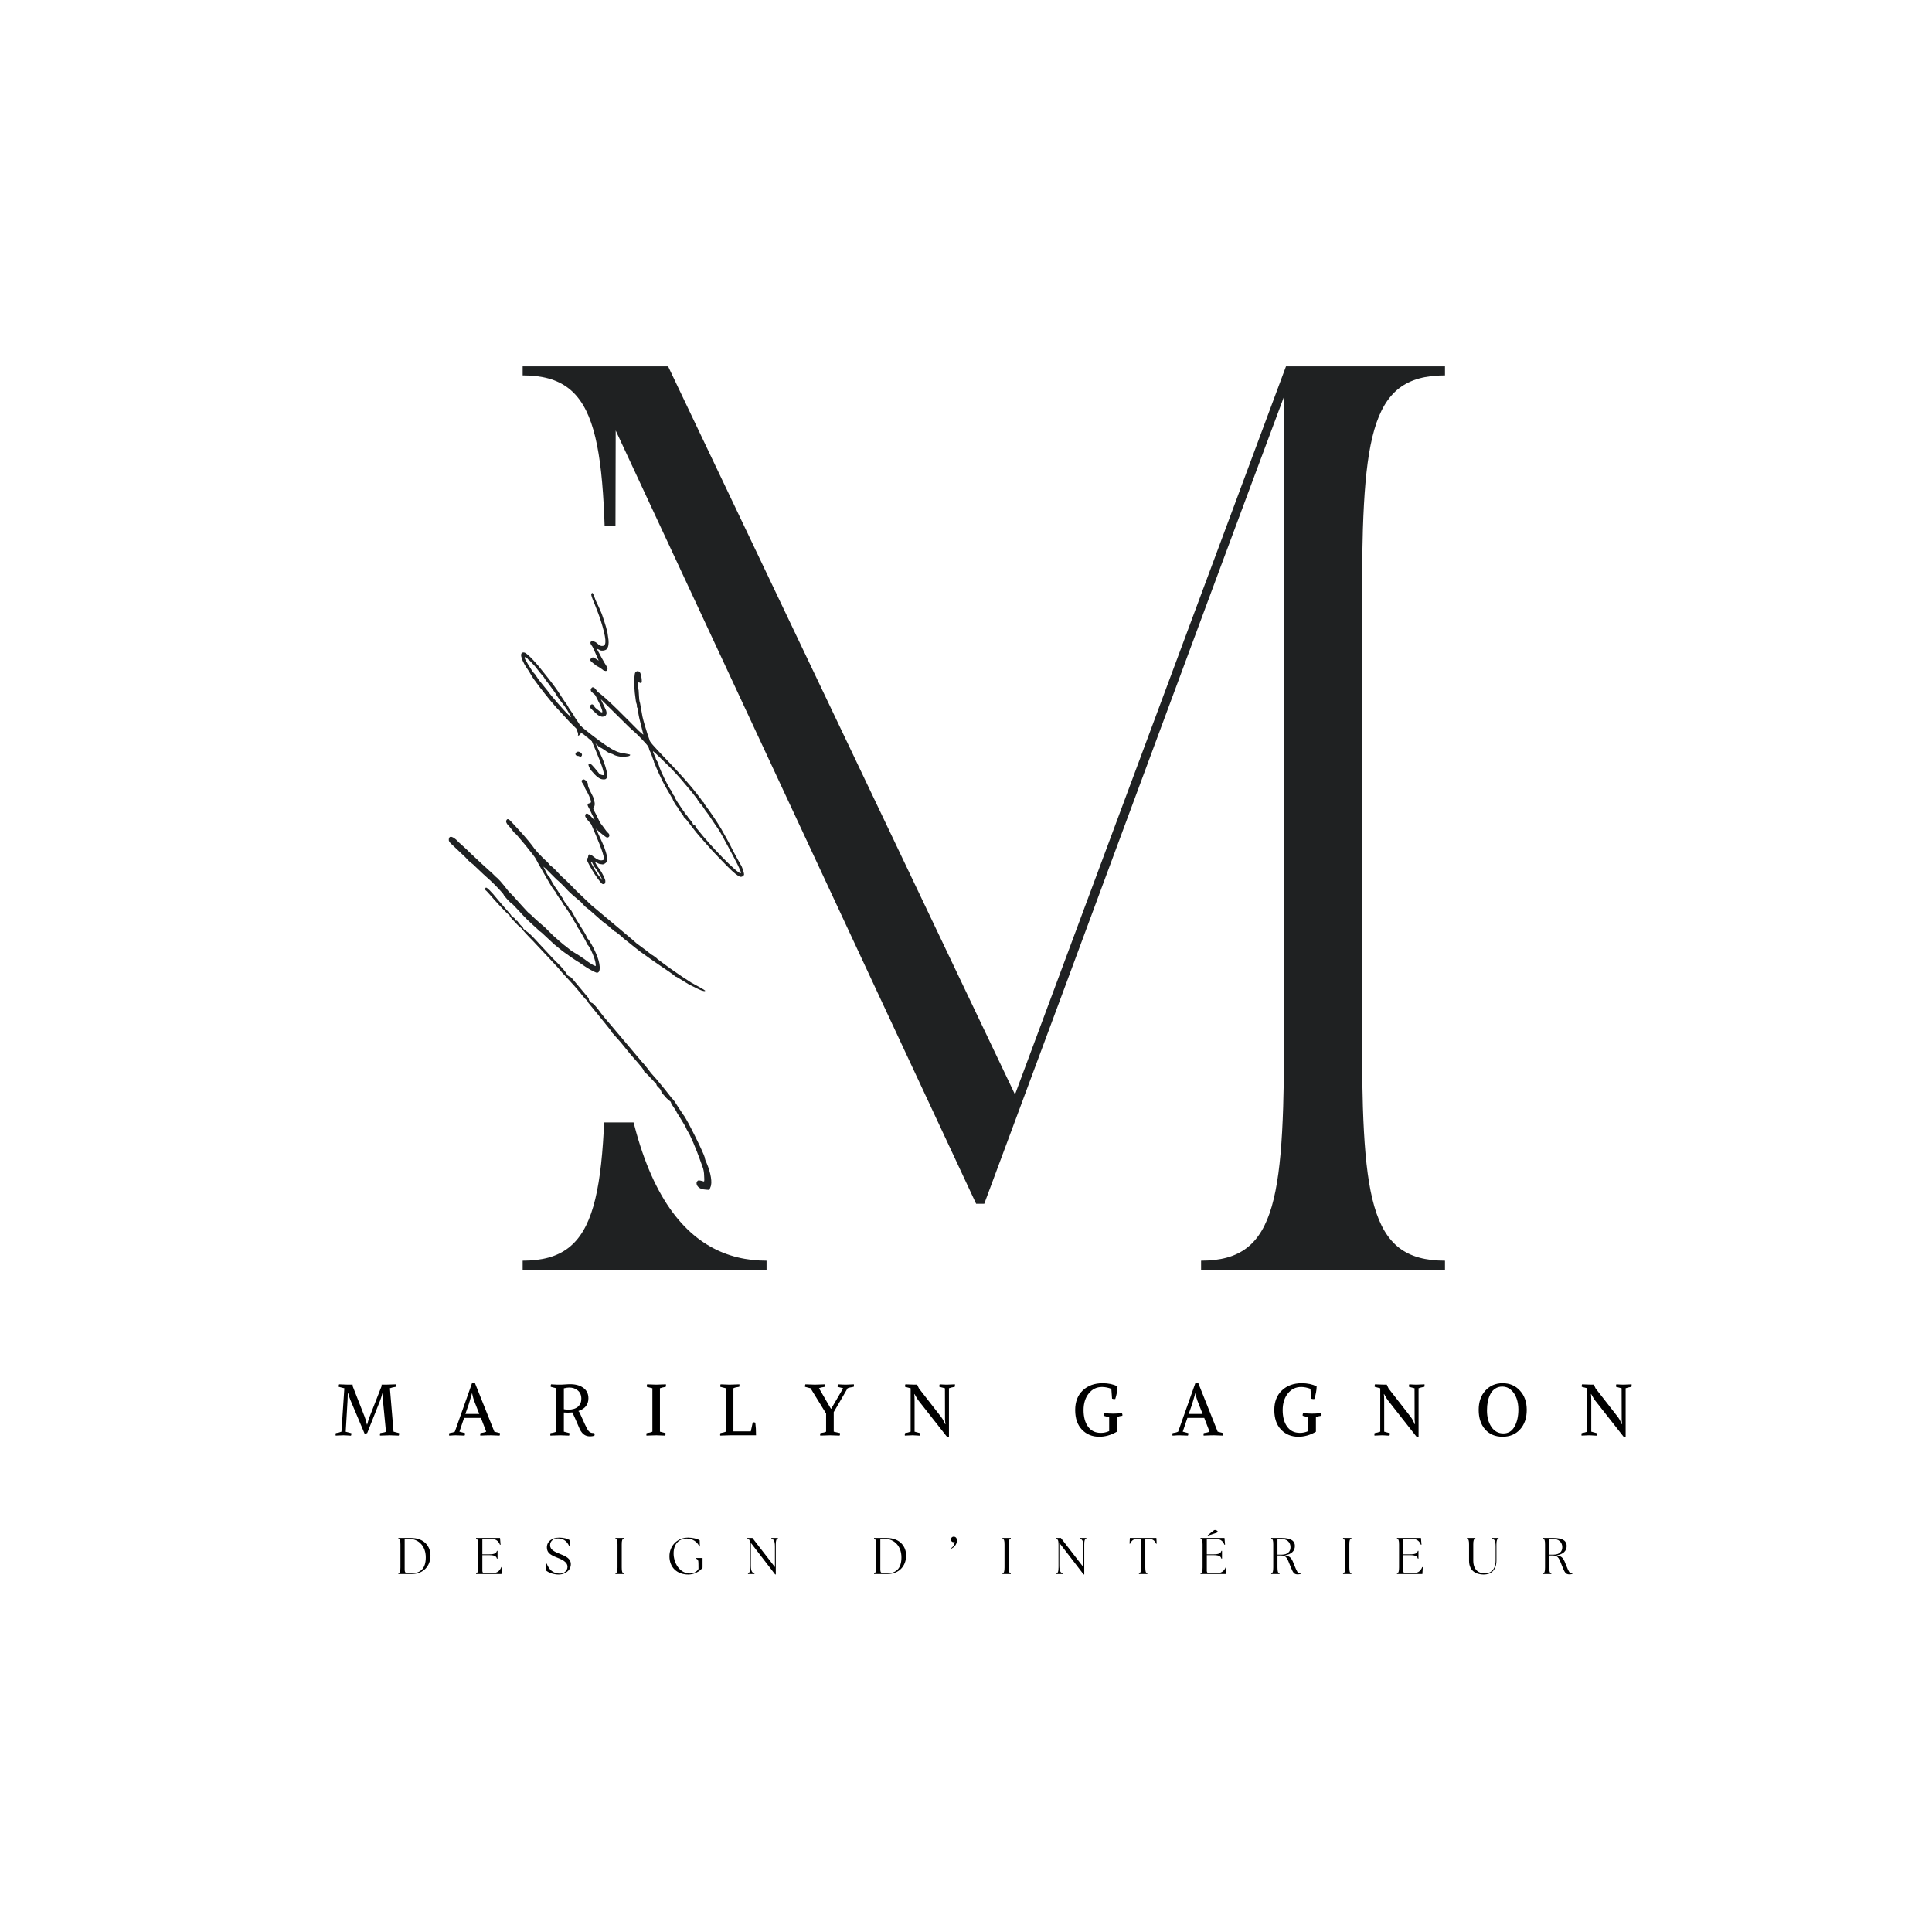 <svg xmlns="http://www.w3.org/2000/svg" xmlns:xlink="http://www.w3.org/1999/xlink" width="500" zoomAndPan="magnify" viewBox="0 0 375 375" height="500" preserveAspectRatio="xMidYMid meet" version="1.0"><defs><g/><clipPath id="328362bdb7"><path d="M 114.723 102.133 L 124.48 102.133 L 124.48 217.855 L 114.723 217.855 Z M 114.723 102.133 " clip-rule="nonzero"/></clipPath></defs><rect x="-37.5" width="450" fill="#ffffff" y="-37.5" height="450" fill-opacity="1"/><rect x="-37.5" width="450" fill="#ffffff" y="-37.5" height="450" fill-opacity="1"/><g fill="#1f2122" fill-opacity="1"><g transform="translate(96.186, 246.454)"><g><path d="M 5.262 -175.344 L 5.262 -173.59 C 20.34 -173.59 21.391 -161.141 21.391 -126.598 L 21.391 -48.746 C 21.391 -14.203 20.34 -1.754 5.262 -1.754 L 5.262 0 L 52.602 0 L 52.602 -1.754 C 37.523 -1.754 23.145 -14.379 23.145 -65.402 L 23.145 -87.672 L 23.32 -162.895 C 49.973 -105.73 65.754 -71.715 93.281 -12.801 L 94.859 -12.801 C 116.43 -70.664 134.137 -118.883 153.074 -169.559 L 153.074 -48.746 C 153.074 -14.203 152.023 -1.754 136.945 -1.754 L 136.945 0 L 184.285 0 L 184.285 -1.754 C 169.207 -1.754 168.156 -14.203 168.156 -48.746 L 168.156 -126.598 C 168.156 -161.141 169.207 -173.59 184.285 -173.59 L 184.285 -175.344 L 153.426 -175.344 L 100.824 -34.016 L 33.492 -175.344 Z M 5.262 -175.344 "/></g></g></g><g clip-path="url(#328362bdb7)"><path fill="#ffffff" d="M 124.48 102.133 L 124.48 217.863 L 114.723 217.863 L 114.723 102.133 Z M 124.48 102.133 " fill-opacity="1" fill-rule="nonzero"/></g><g fill="#1f2122" fill-opacity="1"><g transform="translate(136.334, 237.765)"><g><path d="M 0.543 -45.488 C 0.477 -45.559 -0.066 -45.898 -0.816 -46.305 L -2.176 -47.051 L -3.945 -48.207 L -5.234 -49.094 C -6.254 -49.773 -8.637 -51.539 -8.703 -51.609 C -8.77 -51.746 -9.723 -52.426 -9.793 -52.426 L -9.996 -52.559 L -10.945 -53.309 L -12.781 -54.668 L -13.465 -55.281 L -21.145 -61.738 L -21.488 -62.012 L -24.477 -64.867 C -26.246 -66.703 -26.926 -67.316 -27.336 -67.656 L -28.422 -68.812 C -28.828 -69.219 -29.238 -69.625 -29.441 -69.695 L -29.715 -69.969 C -29.715 -70.035 -29.984 -70.375 -30.395 -70.715 C -31.211 -71.461 -32.23 -72.551 -32.637 -73.094 C -32.977 -73.637 -34.406 -75.34 -35.152 -76.156 L -36.648 -77.785 C -37.535 -78.805 -37.805 -78.941 -38.008 -78.602 C -38.215 -78.332 -38.078 -77.922 -37.398 -77.242 C -37.059 -76.836 -36.719 -76.426 -36.719 -76.359 C -36.648 -76.223 -36.582 -76.156 -36.512 -76.156 C -36.309 -76.156 -32.5 -71.531 -32.297 -70.988 L -31.754 -69.969 L -29.645 -66.297 C -29.375 -65.82 -28.965 -65.207 -28.762 -64.934 C -28.488 -64.664 -28.355 -64.391 -28.355 -64.324 L -27.879 -63.574 C -27.605 -63.234 -27.199 -62.691 -27.062 -62.352 L -26.449 -61.469 C -26.18 -61.129 -24.887 -59.086 -24.887 -58.953 L -24.613 -58.543 L -24.41 -58.137 C -24.477 -58.137 -24.273 -57.797 -24.004 -57.457 L -23.867 -57.25 L -23.117 -55.961 C -22.777 -55.348 -22.438 -54.734 -22.438 -54.668 C -22.438 -54.602 -22.371 -54.465 -22.301 -54.395 C -21.828 -54.055 -20.805 -51.609 -20.738 -50.793 C -20.672 -50.25 -20.672 -50.18 -20.875 -50.316 C -21.012 -50.316 -21.281 -50.52 -21.555 -50.656 L -22.168 -51.062 L -22.914 -51.609 C -23.254 -51.812 -23.867 -52.289 -24.344 -52.559 L -25.363 -53.172 L -26.312 -53.922 C -27.062 -54.465 -28.355 -55.621 -28.965 -56.164 L -30.598 -57.797 L -31.48 -58.543 C -32.094 -59.086 -32.637 -59.562 -33.25 -60.176 C -33.387 -60.312 -33.59 -60.449 -33.59 -60.449 C -33.656 -60.449 -34.27 -61.129 -35.016 -61.945 L -36.852 -63.984 L -37.602 -64.73 C -38.961 -66.5 -39.641 -67.246 -40.184 -67.656 L -40.863 -68.336 L -41.41 -68.812 L -42.973 -70.238 L -45.215 -72.348 C -45.691 -72.824 -46.031 -73.164 -46.578 -73.637 L -47.188 -74.184 L -47.801 -74.793 C -48.684 -75.543 -49.227 -75.543 -49.227 -74.727 C -49.227 -74.523 -49.094 -74.25 -48.617 -73.844 L -46.031 -71.395 C -45.691 -70.988 -45.215 -70.512 -44.945 -70.309 C -44.605 -70.102 -44.195 -69.695 -43.926 -69.422 C -42.77 -68.336 -42.156 -67.723 -41.137 -66.84 C -40.184 -65.957 -38.555 -64.254 -38.555 -64.051 C -38.555 -63.914 -37.191 -62.418 -37.125 -62.488 C -37.125 -62.555 -36.445 -61.875 -35.699 -61.059 C -34.27 -59.496 -33.93 -59.156 -32.57 -57.934 C -32.16 -57.59 -31.82 -57.25 -31.82 -57.184 C -31.891 -57.117 -31.891 -57.047 -31.82 -57.117 C -31.754 -57.184 -31.277 -56.844 -30.801 -56.367 L -28.762 -54.465 C -28.082 -53.922 -27.199 -53.172 -26.789 -52.898 L -26.109 -52.426 C -25.906 -52.219 -23.934 -50.93 -23.867 -50.93 L -23.188 -50.453 C -22.371 -49.84 -20.738 -48.957 -20.465 -48.957 C -19.652 -48.957 -19.785 -50.793 -20.672 -52.766 C -21.078 -53.785 -21.961 -55.281 -22.234 -55.551 C -22.371 -55.621 -22.438 -55.758 -22.438 -55.824 C -22.438 -55.891 -22.574 -56.23 -22.777 -56.57 L -24.477 -59.293 L -25.43 -60.992 C -25.43 -61.059 -25.566 -61.195 -25.703 -61.262 C -25.84 -61.398 -25.973 -61.535 -25.973 -61.602 C -25.973 -61.672 -26.109 -61.875 -26.312 -62.148 C -26.52 -62.418 -26.789 -62.758 -26.859 -62.895 L -27.129 -63.438 C -27.402 -63.781 -27.945 -64.664 -28.082 -64.867 L -28.355 -65.273 C -28.695 -65.684 -29.512 -67.109 -29.512 -67.246 C -29.512 -67.316 -29.578 -67.449 -29.715 -67.52 C -29.852 -67.656 -30.055 -67.926 -30.191 -68.199 L -30.871 -69.559 L -30.324 -69.082 L -28.285 -67.043 C -28.148 -66.977 -26.859 -65.75 -26.449 -65.273 C -26.109 -64.867 -25.156 -63.984 -24.477 -63.438 L -23.594 -62.691 L -22.777 -61.809 L -21.828 -61.059 L -19.445 -58.953 L -18.289 -58.066 L -17.68 -57.523 C -17.406 -57.32 -17.133 -57.117 -17.133 -57.047 C -17.133 -56.98 -17.066 -56.98 -17 -56.98 C -16.863 -56.98 -15.367 -55.758 -15.23 -55.551 L -14.348 -54.871 L -13.258 -53.988 L -12.035 -53.035 L -10.133 -51.676 L -8.566 -50.59 C -6.73 -49.363 -5.574 -48.547 -5.371 -48.344 C -5.234 -48.207 -5.168 -48.141 -5.168 -48.207 C -5.168 -48.207 -4.965 -48.141 -4.758 -48.004 L -2.652 -46.711 L -0.746 -45.762 C -0.066 -45.422 0.613 -45.285 0.543 -45.488 Z M 1.562 -7.344 C 1.973 -8.16 1.633 -10.133 0.816 -12.035 C 0.68 -12.309 0.477 -12.781 0.477 -13.055 C 0.273 -13.938 -3.059 -20.672 -3.672 -21.352 L -4.625 -22.777 C -5.441 -24.07 -5.371 -24.004 -6.051 -24.75 L -7.277 -26.312 L -8.906 -28.285 L -9.996 -29.512 L -10.605 -30.324 C -10.879 -30.664 -11.355 -31.277 -11.762 -31.688 L -17.27 -38.215 C -18.223 -39.301 -19.652 -41 -20.262 -41.887 C -20.738 -42.496 -21.281 -43.109 -21.488 -43.109 C -21.621 -43.109 -22.098 -43.652 -22.031 -43.789 C -22.031 -43.855 -22.031 -43.992 -22.168 -44.129 L -25.363 -47.938 C -25.5 -48.074 -25.703 -48.207 -25.906 -48.277 C -26.043 -48.344 -26.246 -48.48 -26.312 -48.684 C -26.383 -48.957 -27.539 -50.316 -28.219 -50.93 L -28.898 -51.609 L -32.57 -55.551 C -33.047 -56.098 -33.793 -56.777 -34.203 -57.047 C -34.609 -57.32 -34.883 -57.59 -34.812 -57.727 C -34.812 -57.797 -34.812 -57.863 -34.883 -57.863 C -35.016 -57.863 -35.629 -58.543 -35.832 -58.883 C -35.902 -59.02 -36.039 -59.086 -36.172 -59.086 C -36.309 -59.02 -36.379 -59.086 -36.379 -59.293 C -36.379 -59.496 -36.512 -59.633 -36.719 -59.699 C -36.922 -59.77 -37.059 -59.902 -37.059 -59.973 C -37.059 -60.109 -37.535 -60.652 -38.688 -61.945 L -39.844 -63.305 C -40.934 -64.664 -41.816 -65.547 -42.02 -65.48 C -42.227 -65.344 -42.227 -65.004 -41.953 -64.867 C -41.887 -64.801 -41.547 -64.461 -41.203 -64.051 C -40.184 -62.828 -37.875 -60.379 -37.602 -60.242 C -37.465 -60.176 -37.398 -60.109 -37.398 -60.039 C -37.465 -59.973 -37.191 -59.633 -36.922 -59.359 L -35.969 -58.34 C -35.766 -58.137 -35.426 -57.797 -35.223 -57.66 C -35.016 -57.523 -34.883 -57.32 -34.883 -57.25 C -34.883 -57.25 -33.93 -56.164 -32.773 -55.008 C -29.578 -51.609 -27.605 -49.5 -27.605 -49.434 C -27.605 -49.363 -26.043 -47.734 -24.887 -46.441 L -23.664 -45.012 C -23.391 -44.605 -22.914 -44.129 -22.711 -43.855 C -22.438 -43.652 -22.234 -43.379 -22.234 -43.312 C -22.234 -43.246 -22.098 -43.039 -21.895 -42.836 L -18.969 -39.234 L -17.883 -37.875 C -17.68 -37.668 -17.609 -37.465 -17.609 -37.465 C -17.609 -37.398 -17.477 -37.262 -17.34 -37.125 L -15.773 -35.355 C -14.211 -33.387 -13.734 -32.84 -12.578 -31.551 C -12.035 -30.938 -11.492 -30.258 -11.422 -30.055 C -11.289 -29.781 -11.219 -29.578 -11.152 -29.578 C -11.082 -29.578 -10.676 -29.238 -10.266 -28.762 L -9.246 -27.676 C -9.043 -27.539 -8.906 -27.336 -8.906 -27.199 C -8.906 -27.129 -8.77 -26.926 -8.566 -26.723 C -8.297 -26.52 -8.09 -26.246 -8.023 -26.043 C -8.023 -25.906 -7.82 -25.566 -7.684 -25.43 L -7.141 -24.816 C -7.07 -24.684 -6.73 -24.41 -6.527 -24.207 C -6.254 -24.004 -6.051 -23.867 -6.121 -23.797 C -6.121 -23.73 -5.914 -23.324 -5.574 -22.848 C -5.234 -22.371 -4.965 -21.895 -4.965 -21.828 L -4.078 -20.398 C -3.605 -19.652 -3.129 -18.836 -3.059 -18.562 L -2.449 -17.477 L -1.77 -15.98 C -1.02 -14.145 -0.883 -13.805 -0.613 -13.055 L 0 -11.355 C 0.203 -10.879 0.34 -10.199 0.34 -9.52 C 0.406 -8.363 0.406 -8.363 0.066 -8.5 C -0.68 -8.703 -0.883 -8.703 -1.02 -8.43 C -1.156 -8.297 -1.156 -8.09 -1.09 -7.82 C -0.883 -7.277 -0.34 -6.934 0.543 -6.867 L 1.359 -6.801 Z M 1.562 -7.344 "/></g></g></g><g fill="#1f2122" fill-opacity="1"><g transform="translate(136.334, 168.549)"><g><path d="M -18.562 -1.496 C -18.496 -1.77 -18.496 -2.039 -18.562 -2.312 L -18.562 -2.516 C -18.562 -2.516 -18.836 -3.738 -19.445 -5.031 L -21.215 -8.906 C -21.281 -9.043 -21.488 -9.043 -21.555 -8.906 L -21.621 -8.84 L -21.621 -8.637 L -21.555 -8.5 C -20.262 -5.508 -19.445 -3.469 -19.242 -2.582 C -19.242 -2.582 -18.969 -1.699 -19.242 -1.633 C -19.855 -1.359 -20.602 -1.836 -21.012 -2.176 C -21.352 -2.449 -22.168 -3.129 -22.168 -2.312 C -22.168 -2.176 -22.234 -1.973 -22.301 -1.973 C -22.574 -1.902 -22.508 -1.699 -21.895 -0.543 C -21.352 0.477 -20.535 1.77 -19.855 2.582 C -19.582 2.922 -19.445 3.059 -19.242 3.059 C -18.902 3.059 -18.836 2.855 -18.836 2.449 C -18.836 2.109 -19.516 0.746 -19.922 0.203 C -20.398 -0.34 -20.875 -1.223 -20.805 -1.223 L -20.332 -1.02 C -20.125 -0.883 -19.855 -0.816 -19.652 -0.816 C -19.379 -0.746 -19.176 -0.746 -18.902 -0.953 C -18.699 -1.09 -18.562 -1.223 -18.562 -1.496 Z M -19.445 2.312 L -19.719 1.902 C -20.125 1.496 -20.875 0.406 -21.281 -0.477 C -21.691 -1.156 -21.691 -1.293 -21.555 -1.293 C -21.488 -1.293 -21.352 -1.09 -21.281 -0.883 C -21.012 -0.34 -20.805 -0.066 -20.672 0.066 C -20.535 0.203 -19.855 1.359 -19.582 1.902 Z M -19.445 2.312 "/></g></g></g><g fill="#1f2122" fill-opacity="1"><g transform="translate(136.334, 159.846)"><g><path d="M -18.289 1.836 C -18.496 1.699 -18.766 1.293 -18.969 1.02 L -19.516 0.273 C -19.785 0 -19.992 -0.406 -20.672 -1.836 L -21.078 -2.582 C -21.215 -2.922 -21.215 -2.992 -21.012 -3.266 C -20.805 -3.672 -20.875 -4.215 -21.215 -5.168 L -21.758 -6.254 L -22.098 -7.004 C -22.168 -7.141 -22.234 -7.48 -22.234 -7.617 C -22.234 -7.82 -22.301 -7.957 -22.438 -8.16 C -22.848 -8.566 -23.051 -8.637 -23.254 -8.5 C -23.527 -8.363 -23.527 -8.16 -23.117 -7.617 C -22.98 -7.344 -22.848 -7.141 -22.848 -7.07 C -22.848 -7.004 -22.777 -6.801 -22.641 -6.594 C -22.234 -5.984 -21.621 -4.625 -21.621 -4.215 C -21.621 -4.078 -21.691 -4.012 -21.895 -3.945 C -22.301 -3.875 -22.371 -3.672 -22.168 -3.266 C -22.031 -3.129 -21.418 -1.699 -21.215 -1.359 L -20.941 -0.746 C -20.805 -0.543 -21.078 -0.746 -21.555 -1.293 C -22.168 -1.973 -22.574 -2.109 -22.711 -1.699 C -22.777 -1.496 -22.777 -1.359 -22.574 -1.09 C -22.234 -0.477 -20.672 1.09 -19.992 1.633 L -19.242 2.242 C -18.969 2.449 -18.699 2.652 -18.562 2.719 C -18.02 2.789 -17.883 2.176 -18.289 1.836 Z M -18.289 1.836 "/></g></g></g><g fill="#1f2122" fill-opacity="1"><g transform="translate(136.334, 149.239)"><g><path d="M -23.391 -2.855 C -23.457 -3.129 -23.934 -3.398 -24.207 -3.332 C -24.344 -3.332 -24.477 -3.195 -24.547 -3.129 C -24.75 -2.855 -24.613 -2.582 -24.207 -2.516 C -24.004 -2.516 -23.867 -2.449 -23.797 -2.379 C -23.664 -2.176 -23.254 -2.582 -23.391 -2.855 Z M -18.496 1.02 C -18.562 0.273 -18.969 -1.02 -19.445 -2.109 L -20.805 -5.102 L -21.145 -5.914 C -21.281 -6.121 -21.488 -6.121 -21.555 -5.984 L -21.621 -5.848 L -21.621 -5.711 L -21.555 -5.574 C -20.262 -2.582 -19.445 -0.543 -19.242 0.406 C -19.242 0.406 -19.039 0.953 -19.176 1.223 C -19.445 1.223 -19.719 1.156 -19.992 0.953 L -20.941 -0.203 C -21.621 -1.02 -21.961 -1.223 -22.098 -0.883 C -22.168 -0.746 -21.961 -0.203 -21.621 0.273 C -20.602 1.496 -19.922 2.039 -19.242 2.039 L -19.039 2.039 C -18.629 2.039 -18.426 1.699 -18.496 1.02 Z M -18.496 1.02 "/></g></g></g><g fill="#1f2122" fill-opacity="1"><g transform="translate(136.334, 143.527)"><g><path d="M -14.008 2.992 C -14.008 2.922 -14.348 2.855 -15.094 2.719 C -16.32 2.582 -17.203 2.176 -18.699 1.156 C -20.059 0.273 -23.457 -2.379 -23.457 -2.516 C -23.527 -2.582 -23.594 -2.652 -23.664 -2.652 C -23.797 -2.789 -23.867 -2.922 -23.934 -3.059 L -24.75 -4.285 C -25.09 -4.895 -25.156 -5.031 -25.566 -5.574 L -25.973 -6.188 C -25.973 -6.254 -26.383 -6.934 -26.723 -7.344 C -27.062 -7.82 -27.879 -9.113 -28.016 -9.316 L -28.488 -9.996 L -29.035 -10.742 L -29.715 -11.629 L -31.074 -13.328 C -31.82 -14.348 -33.93 -16.727 -34.543 -16.863 C -35.086 -17 -35.355 -16.59 -35.086 -15.844 C -34.883 -15.094 -34.27 -14.074 -33.863 -13.531 C -33.453 -12.918 -33.047 -12.102 -32.57 -11.492 C -31.277 -9.723 -29.852 -7.887 -28.285 -6.121 C -27.605 -5.371 -26.109 -3.809 -25.84 -3.469 L -24.477 -2.109 C -24.41 -1.973 -24.41 -1.902 -24.41 -1.902 C -24.477 -1.836 -24.41 -1.77 -24.41 -1.77 C -24.273 -1.77 -24.07 -1.02 -24.137 -0.883 C -24.207 -0.816 -24.137 -0.746 -24.07 -0.746 C -23.934 -0.746 -23.594 -1.09 -23.594 -1.223 L -23.594 -1.359 C -23.391 -1.156 -23.254 -1.09 -23.188 -1.09 L -22.848 -0.816 C -22.641 -0.613 -22.508 -0.477 -22.438 -0.477 C -22.371 -0.477 -22.301 -0.477 -22.301 -0.406 C -22.301 -0.34 -22.031 -0.137 -21.691 0.137 L -21.012 0.68 C -21.012 0.746 -20.875 0.746 -20.805 0.746 C -20.672 0.816 -20.602 0.883 -20.602 0.953 L -20.398 1.156 C -20.262 1.156 -20.262 1.156 -20.262 1.223 C -20.262 1.293 -20.195 1.359 -20.125 1.359 C -19.992 1.359 -19.922 1.43 -19.922 1.496 C -19.992 1.496 -19.922 1.562 -19.855 1.562 C -19.719 1.562 -19.105 1.973 -18.629 2.312 C -18.223 2.582 -18.02 2.652 -17.883 2.719 C -17.746 2.719 -17.609 2.789 -17.406 2.855 C -16.93 3.195 -15.707 3.469 -14.957 3.332 C -14.211 3.266 -14.074 3.195 -14.008 2.992 Z M -25.5 -4.418 C -25.43 -4.215 -25.5 -4.352 -26.109 -4.895 C -26.789 -5.508 -29.781 -8.977 -29.781 -9.113 L -31.754 -11.559 L -32.434 -12.578 L -32.91 -13.121 L -33.18 -13.531 L -33.863 -14.617 L -34.133 -15.094 L -34.336 -15.434 L -34.406 -15.57 C -34.473 -15.641 -34.473 -15.707 -34.473 -15.844 C -34.543 -15.91 -34.473 -15.98 -34.336 -15.98 C -34.336 -15.98 -34.27 -15.98 -34.203 -15.91 L -34.066 -15.773 L -33.996 -15.773 L -33.863 -15.57 L -33.793 -15.504 L -33.59 -15.367 L -33.387 -15.164 L -32.5 -14.211 L -31.48 -12.918 C -31.004 -12.375 -30.664 -11.969 -30.664 -11.898 L -30.395 -11.492 C -29.918 -10.945 -28.828 -9.383 -28.625 -9.113 C -28.488 -8.84 -27.945 -8.023 -27.742 -7.75 C -27.402 -7.344 -26.586 -6.254 -26.449 -5.984 L -26.246 -5.711 Z M -25.5 -4.418 "/></g></g></g><g fill="#1f2122" fill-opacity="1"><g transform="translate(136.334, 137.544)"><g><path d="M 8.09 32.16 C 8.09 31.82 7.684 30.598 7.41 30.258 L 6.391 28.422 C 6.121 27.945 5.848 27.402 5.305 26.312 C 5.031 25.77 4.285 24.477 3.605 23.254 C 2.789 21.895 1.496 19.992 0.68 18.902 C 0.406 18.562 0.273 18.289 0.273 18.223 C 0.273 18.223 0.203 18.156 0.137 18.156 C 0.137 18.086 -0.137 17.816 -0.34 17.477 L -1.02 16.59 C -2.039 15.23 -4.418 12.512 -7.07 9.793 C -9.656 7.07 -10.266 6.391 -10.266 6.051 L -10.605 5.102 C -10.879 4.285 -11.492 2.242 -11.629 1.562 L -12.102 -1.09 C -12.238 -1.43 -12.309 -2.109 -12.309 -2.449 L -12.375 -3.535 C -12.512 -4.078 -12.441 -5.234 -12.375 -5.234 C -12.375 -5.234 -12.309 -5.234 -12.309 -5.168 C -12.309 -5.031 -11.898 -4.895 -11.832 -5.031 C -11.629 -5.168 -11.898 -6.73 -12.102 -7.004 C -12.441 -7.48 -13.055 -7.277 -13.121 -6.73 C -13.258 -6.051 -13.258 -4.352 -13.121 -3.059 L -12.918 -1.496 C -12.852 -1.293 -12.852 -1.02 -12.781 -0.953 C -12.715 -0.816 -12.715 -0.68 -12.715 -0.543 C -12.715 -0.406 -12.715 -0.203 -12.648 -0.203 C -12.578 -0.137 -12.512 0.137 -12.512 0.477 C -12.441 0.816 -12.309 1.699 -12.102 2.449 L -11.492 4.895 C -11.355 5.168 -11.559 5.031 -12.375 4.285 C -14.414 2.242 -18.629 -2.109 -20.262 -3.195 C -20.262 -3.195 -20.332 -3.195 -20.332 -3.266 C -20.398 -3.398 -20.805 -3.875 -20.941 -4.012 C -21.012 -4.078 -21.215 -4.148 -21.281 -4.148 C -21.418 -4.148 -21.488 -4.012 -21.555 -3.945 L -21.621 -3.875 C -21.691 -3.738 -21.691 -3.605 -21.621 -3.398 C -21.555 -3.332 -21.555 -3.266 -21.078 -2.855 C -20.941 -2.789 -20.805 -2.652 -20.738 -2.516 L -20.195 -1.43 C -20.195 -1.359 -20.125 -1.223 -20.059 -1.156 C -19.992 -1.02 -19.785 -0.613 -19.652 -0.203 C -19.176 1.02 -19.379 1.02 -20.672 -0.066 L -20.875 -0.273 L -21.012 -0.477 L -21.078 -0.613 L -21.215 -0.746 C -21.352 -0.883 -21.555 -0.816 -21.621 -0.746 C -21.758 -0.68 -21.758 -0.543 -21.758 -0.406 L -21.758 -0.137 C -21.691 -0.066 -21.621 0 -21.555 0 L -21.352 0.273 L -20.465 1.09 C -20.195 1.359 -19.582 1.633 -19.312 1.562 L -18.969 1.496 C -18.902 1.496 -18.766 1.359 -18.699 1.223 C -18.562 0.953 -18.562 0.816 -18.699 0.34 L -19.039 -0.406 C -19.176 -0.68 -19.582 -1.496 -19.719 -1.836 L -14.211 3.605 L -13.395 4.352 C -12.852 4.758 -10.676 7.004 -10.539 7.344 C -10.473 7.48 -10.336 7.75 -10.336 7.887 C -10.336 8.023 -10.266 8.16 -10.199 8.227 C -10.133 8.297 -10.062 8.566 -9.926 8.84 L -9.586 9.793 C -9.453 10.062 -9.383 10.336 -9.383 10.402 C -9.383 10.473 -9.383 10.539 -9.316 10.539 C -9.246 10.539 -9.246 10.676 -9.18 10.812 C -9.113 11.219 -7.75 14.145 -7.277 14.957 L -5.984 17.203 C -5.848 17.34 -5.781 17.477 -5.781 17.543 C -5.781 17.68 -5.168 18.766 -4.965 18.969 C -4.828 19.105 -4.758 19.242 -4.758 19.242 C -4.828 19.242 -4.758 19.312 -4.691 19.379 L -4.352 19.922 L -3.809 20.672 C -3.875 20.602 -3.605 20.875 -3.605 21.078 C -3.535 21.078 -3.332 21.281 -3.059 21.621 L -1.902 23.117 L -1.156 24.07 C -0.613 24.75 0.203 25.633 0.68 26.18 L 1.699 27.336 C 2.449 28.148 3.945 29.715 4.965 30.734 C 6.051 31.82 6.867 32.5 7.344 32.637 C 7.684 32.707 8.09 32.434 8.09 32.16 Z M 7.41 31.957 C 6.73 31.957 1.562 26.652 -0.816 23.594 L -1.223 23.117 C -1.293 23.051 -1.359 22.914 -1.359 22.848 C -1.359 22.711 -1.43 22.641 -1.496 22.641 C -1.633 22.641 -1.77 22.574 -1.836 22.438 C -1.836 22.301 -2.039 21.961 -2.242 21.758 L -2.789 21.078 L -2.855 20.941 L -3.195 20.535 C -3.398 20.332 -3.535 20.125 -3.535 20.059 C -3.535 19.992 -3.535 19.922 -3.605 19.922 C -3.672 19.922 -3.809 19.652 -4.012 19.379 L -4.828 18.156 C -5.102 17.746 -5.305 17.34 -5.305 17.34 C -5.305 17.27 -5.371 17.133 -5.441 17 C -5.574 16.863 -5.711 16.66 -5.781 16.453 C -5.848 16.25 -5.984 16.047 -6.051 15.91 C -6.461 15.504 -8.09 12.238 -8.43 11.082 C -8.566 10.676 -8.703 10.266 -8.84 10.133 C -8.906 9.996 -9.043 9.793 -9.043 9.723 C -9.043 9.656 -9.113 9.316 -9.316 9.043 C -9.586 8.43 -9.656 8.297 -9.52 8.297 C -9.453 8.297 -7.141 10.539 -5.984 11.695 C -4.625 13.121 -3.469 14.484 -2.582 15.57 L -2.176 16.047 L -1.223 17.27 C -1.156 17.34 -1.02 17.477 -0.953 17.68 C -0.816 17.816 -0.613 18.156 -0.477 18.359 C -0.273 18.496 0 18.902 0.137 19.105 L 0.543 19.719 C 0.883 20.125 1.359 20.805 2.109 21.961 L 2.992 23.254 C 3.266 23.594 4.352 25.566 5.031 26.859 L 6.121 28.898 C 7.344 31.211 7.617 31.957 7.41 31.957 Z M 7.41 31.957 "/></g></g></g><g fill="#1f2122" fill-opacity="1"><g transform="translate(136.334, 128.229)"><g><path d="M -18.223 -4.012 L -18.426 -5.441 C -18.699 -6.73 -19.516 -9.043 -19.516 -9.043 L -19.922 -9.996 L -20.262 -10.742 L -20.465 -11.152 C -20.738 -11.695 -20.738 -11.762 -20.941 -12.309 C -21.215 -13.055 -21.352 -13.395 -21.555 -12.918 C -21.621 -12.781 -21.488 -12.309 -20.875 -10.879 C -20.465 -9.859 -19.922 -8.43 -19.719 -7.75 C -18.699 -4.488 -18.496 -2.855 -19.379 -2.855 C -19.652 -2.789 -19.992 -2.922 -20.465 -3.398 C -21.078 -3.945 -22.234 -3.945 -21.488 -2.922 C -21.352 -2.789 -21.215 -2.449 -21.078 -2.176 L -20.125 0 L -20.875 -0.477 C -21.281 -0.68 -21.281 -0.68 -21.555 -0.477 C -21.895 -0.203 -21.828 0.066 -21.145 0.543 L -20.535 1.02 C -20.195 1.156 -19.379 1.699 -19.105 1.973 L -18.902 1.973 C -18.699 2.109 -18.426 1.902 -18.426 1.633 C -18.359 1.562 -18.496 1.359 -18.562 1.156 C -18.969 0.543 -20.125 -1.562 -20.465 -2.242 L -20.465 -2.312 L -20.195 -2.176 L -20.125 -2.176 L -19.922 -2.039 C -19.582 -1.836 -18.766 -1.973 -18.562 -2.242 C -18.223 -2.652 -18.156 -3.332 -18.223 -4.012 Z M -18.223 -4.012 "/></g></g></g><g fill="#1f2122" fill-opacity="1"><g transform="translate(136.334, 115.444)"><g/></g></g><g fill="#000000" fill-opacity="1"><g transform="translate(64.838, 278.592)"><g><path d="M 6.953 -3.719 L 9.234 -9.547 L 9.234 -9.828 L 10.078 -9.828 C 10.492 -9.828 11.133 -9.848 12 -9.891 C 12.02 -9.711 12.008 -9.551 11.969 -9.406 C 11.457 -9.32 11.082 -9.227 10.844 -9.125 L 11.547 -0.703 L 12.625 -0.422 C 12.656 -0.242 12.633 -0.082 12.562 0.062 C 11.719 0.02 11.145 0 10.844 0 C 10.438 0 9.797 0.02 8.922 0.062 C 8.891 -0.113 8.898 -0.273 8.953 -0.422 C 9.566 -0.504 9.941 -0.598 10.078 -0.703 L 9.484 -6.844 C 9.461 -7.02 9.453 -7.285 9.453 -7.641 C 9.453 -7.922 9.457 -8.133 9.469 -8.281 L 9.422 -8.281 C 9.273 -7.719 9.129 -7.238 8.984 -6.844 L 6.438 -0.438 C 6.25 -0.332 6.082 -0.285 5.938 -0.297 L 3.172 -6.844 C 3.047 -7.133 2.891 -7.613 2.703 -8.281 L 2.672 -8.281 L 2.625 -6.828 L 2.266 -0.688 L 3.359 -0.406 C 3.379 -0.227 3.352 -0.066 3.281 0.078 C 3.164 0.066 3.008 0.055 2.812 0.047 C 2.625 0.035 2.445 0.023 2.281 0.016 C 2.113 0.004 1.957 0 1.812 0 C 1.488 0 0.988 0.02 0.312 0.062 C 0.281 -0.113 0.289 -0.273 0.344 -0.422 C 0.75 -0.473 1.113 -0.566 1.438 -0.703 L 2 -9.125 L 0.906 -9.406 C 0.883 -9.582 0.91 -9.742 0.984 -9.891 C 1.828 -9.848 2.395 -9.828 2.688 -9.828 L 3.609 -9.828 L 3.609 -9.547 L 5.891 -3.719 C 6.055 -3.32 6.223 -2.77 6.391 -2.062 L 6.422 -2.062 C 6.586 -2.707 6.766 -3.258 6.953 -3.719 Z M 6.953 -3.719 "/></g></g></g><g fill="#000000" fill-opacity="1"><g transform="translate(87.22, 278.592)"><g><path d="M 6.125 -3.375 L 2.859 -3.375 L 1.953 -0.703 L 3.031 -0.422 C 3.062 -0.242 3.035 -0.082 2.953 0.062 C 2.117 0.02 1.551 0 1.25 0 C 1.094 0 0.938 0.004 0.781 0.016 C 0.633 0.023 0.488 0.035 0.344 0.047 C 0.207 0.055 0.078 0.062 -0.047 0.062 C -0.066 -0.113 -0.055 -0.273 -0.016 -0.422 C 0.41 -0.473 0.77 -0.566 1.062 -0.703 L 4.391 -10.094 C 4.535 -10.164 4.719 -10.203 4.938 -10.203 L 8.734 -0.703 L 9.828 -0.422 C 9.848 -0.242 9.82 -0.082 9.75 0.062 C 8.906 0.02 8.336 0 8.047 0 C 7.555 0 6.875 0.02 6 0.062 C 5.977 -0.113 5.988 -0.273 6.031 -0.422 C 6.469 -0.473 6.844 -0.566 7.156 -0.703 Z M 4.422 -8.141 L 4.391 -8.141 C 4.098 -7.098 3.895 -6.406 3.781 -6.062 L 3.109 -4.141 L 5.812 -4.141 L 5.031 -6.125 C 4.738 -6.82 4.535 -7.492 4.422 -8.141 Z M 4.422 -8.141 "/></g></g></g><g fill="#000000" fill-opacity="1"><g transform="translate(106.32, 278.592)"><g><path d="M 3.125 -4.422 L 3.125 -0.703 L 4.203 -0.422 C 4.234 -0.242 4.211 -0.082 4.141 0.062 C 3.297 0.02 2.723 0 2.422 0 C 2.016 0 1.375 0.02 0.5 0.062 C 0.477 -0.113 0.488 -0.273 0.531 -0.422 C 0.945 -0.461 1.32 -0.555 1.656 -0.703 L 1.656 -9.125 L 0.578 -9.406 C 0.547 -9.582 0.566 -9.742 0.641 -9.891 C 1.43 -9.836 2.098 -9.816 2.641 -9.828 L 3.953 -9.906 C 5.129 -9.969 6.078 -9.758 6.797 -9.281 C 7.523 -8.801 7.891 -8.102 7.891 -7.188 C 7.891 -5.969 7.25 -5.145 5.969 -4.719 L 5.969 -4.656 C 6.07 -4.594 6.172 -4.441 6.266 -4.203 C 7.047 -2.453 7.516 -1.453 7.672 -1.203 C 7.91 -0.785 8.172 -0.547 8.453 -0.484 C 8.555 -0.453 8.688 -0.438 8.844 -0.438 L 9.016 -0.453 C 9.086 -0.336 9.113 -0.188 9.094 0 C 8.977 0.133 8.672 0.203 8.172 0.203 C 7.547 0.203 7.035 -0.035 6.641 -0.516 C 6.473 -0.703 6.316 -0.957 6.172 -1.281 C 6.023 -1.602 5.828 -2.062 5.578 -2.656 C 5.328 -3.258 5.055 -3.852 4.766 -4.438 C 4.461 -4.406 4.148 -4.391 3.828 -4.391 C 3.66 -4.391 3.426 -4.398 3.125 -4.422 Z M 6.516 -7.094 C 6.516 -7.781 6.289 -8.312 5.844 -8.688 C 5.395 -9.07 4.832 -9.266 4.156 -9.266 C 3.852 -9.266 3.508 -9.211 3.125 -9.109 L 3.125 -5.062 C 3.395 -5 3.676 -4.969 3.969 -4.969 C 4.77 -4.969 5.395 -5.156 5.844 -5.531 C 6.289 -5.914 6.516 -6.438 6.516 -7.094 Z M 6.516 -7.094 "/></g></g></g><g fill="#000000" fill-opacity="1"><g transform="translate(124.971, 278.592)"><g><path d="M 3.125 -9.125 L 3.125 -0.703 L 4.203 -0.422 C 4.234 -0.242 4.211 -0.082 4.141 0.062 C 3.297 0.02 2.723 0 2.422 0 C 2.016 0 1.375 0.02 0.5 0.062 C 0.477 -0.125 0.488 -0.285 0.531 -0.422 C 1.051 -0.484 1.426 -0.578 1.656 -0.703 L 1.656 -9.125 L 0.578 -9.406 C 0.547 -9.582 0.566 -9.742 0.641 -9.891 C 1.484 -9.848 2.055 -9.828 2.359 -9.828 C 2.773 -9.828 3.414 -9.848 4.281 -9.891 C 4.312 -9.703 4.301 -9.539 4.25 -9.406 C 3.758 -9.32 3.383 -9.227 3.125 -9.125 Z M 3.125 -9.125 "/></g></g></g><g fill="#000000" fill-opacity="1"><g transform="translate(139.231, 278.592)"><g><path d="M 3.125 -0.766 L 6.5 -0.766 L 6.875 -2.5 C 7.07 -2.531 7.238 -2.516 7.375 -2.453 C 7.469 -1.773 7.516 -0.957 7.516 0 L 2.422 0 C 2.047 0 1.426 0.02 0.562 0.062 C 0.531 -0.113 0.539 -0.273 0.594 -0.422 C 1.133 -0.523 1.488 -0.617 1.656 -0.703 L 1.656 -9.125 L 0.578 -9.406 C 0.547 -9.582 0.566 -9.742 0.641 -9.891 C 1.484 -9.848 2.055 -9.828 2.359 -9.828 C 2.773 -9.828 3.414 -9.848 4.281 -9.891 C 4.312 -9.711 4.301 -9.551 4.25 -9.406 C 3.75 -9.352 3.375 -9.258 3.125 -9.125 Z M 3.125 -0.766 "/></g></g></g><g fill="#000000" fill-opacity="1"><g transform="translate(156.423, 278.592)"><g><path d="M 5.406 -4.5 L 5.406 -0.703 L 6.625 -0.422 C 6.656 -0.242 6.629 -0.082 6.547 0.062 C 5.711 0.02 5.098 0 4.703 0 C 4.285 0 3.645 0.02 2.781 0.062 C 2.738 -0.113 2.75 -0.273 2.812 -0.422 C 3.332 -0.484 3.703 -0.578 3.922 -0.703 L 3.922 -4.219 L 0.906 -9.125 L -0.172 -9.406 C -0.191 -9.582 -0.164 -9.742 -0.094 -9.891 C 0.75 -9.848 1.359 -9.828 1.734 -9.828 C 2.18 -9.828 2.836 -9.848 3.703 -9.891 C 3.734 -9.711 3.723 -9.551 3.672 -9.406 C 3.141 -9.332 2.766 -9.238 2.547 -9.125 L 4.859 -5.141 L 4.906 -5.141 L 7.234 -9.125 L 6.156 -9.406 C 6.133 -9.582 6.16 -9.742 6.234 -9.891 C 6.891 -9.848 7.414 -9.828 7.812 -9.828 C 8.133 -9.828 8.633 -9.848 9.312 -9.891 C 9.344 -9.711 9.332 -9.551 9.281 -9.406 C 8.707 -9.32 8.312 -9.227 8.094 -9.125 Z M 5.406 -4.5 "/></g></g></g><g fill="#000000" fill-opacity="1"><g transform="translate(175.115, 278.592)"><g><path d="M 8.297 -9.125 L 7.219 -9.406 C 7.188 -9.582 7.207 -9.742 7.281 -9.891 C 7.883 -9.848 8.352 -9.828 8.688 -9.828 C 9.039 -9.828 9.555 -9.848 10.234 -9.891 C 10.254 -9.711 10.242 -9.551 10.203 -9.406 C 9.711 -9.32 9.336 -9.227 9.078 -9.125 L 9.078 0.281 C 8.973 0.344 8.879 0.391 8.797 0.422 L 3.219 -6.672 C 3.031 -6.891 2.754 -7.332 2.391 -8 L 2.344 -8 C 2.383 -7.707 2.406 -7.25 2.406 -6.625 L 2.406 -0.703 L 3.5 -0.406 C 3.52 -0.227 3.492 -0.066 3.422 0.078 C 3.305 0.066 3.148 0.055 2.953 0.047 C 2.766 0.035 2.586 0.023 2.422 0.016 C 2.254 0.004 2.098 0 1.953 0 C 1.859 0 1.379 0.02 0.516 0.062 C 0.492 -0.113 0.504 -0.273 0.547 -0.422 C 0.898 -0.473 1.266 -0.566 1.641 -0.703 L 1.641 -9.125 L 0.562 -9.406 C 0.531 -9.582 0.551 -9.742 0.625 -9.891 C 1.469 -9.848 2.039 -9.828 2.344 -9.828 L 2.906 -9.828 L 3.25 -9.094 L 7.594 -3.516 C 7.812 -3.234 8.062 -2.773 8.344 -2.141 L 8.391 -2.141 C 8.367 -2.367 8.352 -2.535 8.344 -2.641 C 8.332 -2.754 8.32 -2.879 8.312 -3.016 C 8.312 -3.16 8.312 -3.32 8.312 -3.5 Z M 8.297 -9.125 "/></g></g></g><g fill="#000000" fill-opacity="1"><g transform="translate(195.239, 278.592)"><g/></g></g><g fill="#000000" fill-opacity="1"><g transform="translate(208.068, 278.592)"><g><path d="M 8.703 -3.5 L 8.703 -0.688 C 7.586 -0.039 6.453 0.281 5.297 0.281 C 3.941 0.281 2.82 -0.176 1.938 -1.094 C 1.062 -2.008 0.625 -3.281 0.625 -4.906 C 0.625 -6.5 1.113 -7.766 2.094 -8.703 C 3.082 -9.641 4.367 -10.109 5.953 -10.109 C 7.047 -10.109 8.008 -9.906 8.844 -9.5 C 8.844 -8.801 8.695 -7.984 8.406 -7.047 C 8.363 -7.035 8.301 -7.031 8.219 -7.031 C 8.051 -7.031 7.906 -7.055 7.781 -7.109 L 7.641 -9.016 C 7.016 -9.254 6.414 -9.375 5.844 -9.375 C 4.789 -9.375 3.93 -8.957 3.266 -8.125 C 2.598 -7.301 2.258 -6.227 2.25 -4.906 C 2.25 -3.551 2.539 -2.473 3.125 -1.672 C 3.707 -0.867 4.523 -0.469 5.578 -0.469 C 6.117 -0.457 6.664 -0.57 7.219 -0.812 L 7.219 -3.5 L 6.141 -3.781 C 6.129 -3.82 6.125 -3.875 6.125 -3.938 C 6.125 -4.051 6.156 -4.164 6.219 -4.281 C 7.062 -4.227 7.648 -4.203 7.984 -4.203 C 8.297 -4.203 8.867 -4.227 9.703 -4.281 C 9.766 -4.164 9.797 -4.051 9.797 -3.938 C 9.797 -3.926 9.789 -3.906 9.781 -3.875 C 9.781 -3.844 9.781 -3.812 9.781 -3.781 C 9.332 -3.738 8.973 -3.645 8.703 -3.5 Z M 8.703 -3.5 "/></g></g></g><g fill="#000000" fill-opacity="1"><g transform="translate(227.617, 278.592)"><g><path d="M 6.125 -3.375 L 2.859 -3.375 L 1.953 -0.703 L 3.031 -0.422 C 3.062 -0.242 3.035 -0.082 2.953 0.062 C 2.117 0.02 1.551 0 1.25 0 C 1.094 0 0.938 0.004 0.781 0.016 C 0.633 0.023 0.488 0.035 0.344 0.047 C 0.207 0.055 0.078 0.062 -0.047 0.062 C -0.066 -0.113 -0.055 -0.273 -0.016 -0.422 C 0.41 -0.473 0.77 -0.566 1.062 -0.703 L 4.391 -10.094 C 4.535 -10.164 4.719 -10.203 4.938 -10.203 L 8.734 -0.703 L 9.828 -0.422 C 9.848 -0.242 9.82 -0.082 9.75 0.062 C 8.906 0.02 8.336 0 8.047 0 C 7.555 0 6.875 0.02 6 0.062 C 5.977 -0.113 5.988 -0.273 6.031 -0.422 C 6.469 -0.473 6.844 -0.566 7.156 -0.703 Z M 4.422 -8.141 L 4.391 -8.141 C 4.098 -7.098 3.895 -6.406 3.781 -6.062 L 3.109 -4.141 L 5.812 -4.141 L 5.031 -6.125 C 4.738 -6.82 4.535 -7.492 4.422 -8.141 Z M 4.422 -8.141 "/></g></g></g><g fill="#000000" fill-opacity="1"><g transform="translate(246.716, 278.592)"><g><path d="M 8.703 -3.5 L 8.703 -0.688 C 7.586 -0.039 6.453 0.281 5.297 0.281 C 3.941 0.281 2.82 -0.176 1.938 -1.094 C 1.062 -2.008 0.625 -3.281 0.625 -4.906 C 0.625 -6.5 1.113 -7.766 2.094 -8.703 C 3.082 -9.641 4.367 -10.109 5.953 -10.109 C 7.047 -10.109 8.008 -9.906 8.844 -9.5 C 8.844 -8.801 8.695 -7.984 8.406 -7.047 C 8.363 -7.035 8.301 -7.031 8.219 -7.031 C 8.051 -7.031 7.906 -7.055 7.781 -7.109 L 7.641 -9.016 C 7.016 -9.254 6.414 -9.375 5.844 -9.375 C 4.789 -9.375 3.93 -8.957 3.266 -8.125 C 2.598 -7.301 2.258 -6.227 2.25 -4.906 C 2.25 -3.551 2.539 -2.473 3.125 -1.672 C 3.707 -0.867 4.523 -0.469 5.578 -0.469 C 6.117 -0.457 6.664 -0.57 7.219 -0.812 L 7.219 -3.5 L 6.141 -3.781 C 6.129 -3.82 6.125 -3.875 6.125 -3.938 C 6.125 -4.051 6.156 -4.164 6.219 -4.281 C 7.062 -4.227 7.648 -4.203 7.984 -4.203 C 8.297 -4.203 8.867 -4.227 9.703 -4.281 C 9.766 -4.164 9.797 -4.051 9.797 -3.938 C 9.797 -3.926 9.789 -3.906 9.781 -3.875 C 9.781 -3.844 9.781 -3.812 9.781 -3.781 C 9.332 -3.738 8.973 -3.645 8.703 -3.5 Z M 8.703 -3.5 "/></g></g></g><g fill="#000000" fill-opacity="1"><g transform="translate(266.265, 278.592)"><g><path d="M 8.297 -9.125 L 7.219 -9.406 C 7.188 -9.582 7.207 -9.742 7.281 -9.891 C 7.883 -9.848 8.352 -9.828 8.688 -9.828 C 9.039 -9.828 9.555 -9.848 10.234 -9.891 C 10.254 -9.711 10.242 -9.551 10.203 -9.406 C 9.711 -9.32 9.336 -9.227 9.078 -9.125 L 9.078 0.281 C 8.973 0.344 8.879 0.391 8.797 0.422 L 3.219 -6.672 C 3.031 -6.891 2.754 -7.332 2.391 -8 L 2.344 -8 C 2.383 -7.707 2.406 -7.25 2.406 -6.625 L 2.406 -0.703 L 3.5 -0.406 C 3.52 -0.227 3.492 -0.066 3.422 0.078 C 3.305 0.066 3.148 0.055 2.953 0.047 C 2.766 0.035 2.586 0.023 2.422 0.016 C 2.254 0.004 2.098 0 1.953 0 C 1.859 0 1.379 0.02 0.516 0.062 C 0.492 -0.113 0.504 -0.273 0.547 -0.422 C 0.898 -0.473 1.266 -0.566 1.641 -0.703 L 1.641 -9.125 L 0.562 -9.406 C 0.531 -9.582 0.551 -9.742 0.625 -9.891 C 1.469 -9.848 2.039 -9.828 2.344 -9.828 L 2.906 -9.828 L 3.25 -9.094 L 7.594 -3.516 C 7.812 -3.234 8.062 -2.773 8.344 -2.141 L 8.391 -2.141 C 8.367 -2.367 8.352 -2.535 8.344 -2.641 C 8.332 -2.754 8.32 -2.879 8.312 -3.016 C 8.312 -3.16 8.312 -3.32 8.312 -3.5 Z M 8.297 -9.125 "/></g></g></g><g fill="#000000" fill-opacity="1"><g transform="translate(286.388, 278.592)"><g><path d="M 0.625 -4.922 C 0.625 -6.473 1.055 -7.723 1.922 -8.672 C 2.797 -9.629 3.91 -10.109 5.266 -10.109 C 6.648 -10.109 7.773 -9.625 8.641 -8.656 C 9.516 -7.695 9.953 -6.453 9.953 -4.922 C 9.953 -3.359 9.52 -2.098 8.656 -1.141 C 7.789 -0.191 6.66 0.281 5.266 0.281 C 3.848 0.281 2.719 -0.191 1.875 -1.141 C 1.039 -2.098 0.625 -3.359 0.625 -4.922 Z M 8.328 -5.016 C 8.328 -5.773 8.211 -6.484 7.984 -7.141 C 7.754 -7.805 7.395 -8.359 6.906 -8.797 C 6.426 -9.234 5.863 -9.453 5.219 -9.453 C 4.695 -9.453 4.238 -9.32 3.844 -9.062 C 3.445 -8.812 3.133 -8.461 2.906 -8.016 C 2.676 -7.578 2.504 -7.086 2.391 -6.547 C 2.285 -6.004 2.234 -5.422 2.234 -4.797 C 2.234 -3.535 2.52 -2.477 3.094 -1.625 C 3.664 -0.781 4.441 -0.359 5.422 -0.359 C 6.367 -0.359 7.086 -0.801 7.578 -1.688 C 8.078 -2.57 8.328 -3.68 8.328 -5.016 Z M 8.328 -5.016 "/></g></g></g><g fill="#000000" fill-opacity="1"><g transform="translate(306.456, 278.592)"><g><path d="M 8.297 -9.125 L 7.219 -9.406 C 7.188 -9.582 7.207 -9.742 7.281 -9.891 C 7.883 -9.848 8.352 -9.828 8.688 -9.828 C 9.039 -9.828 9.555 -9.848 10.234 -9.891 C 10.254 -9.711 10.242 -9.551 10.203 -9.406 C 9.711 -9.32 9.336 -9.227 9.078 -9.125 L 9.078 0.281 C 8.973 0.344 8.879 0.391 8.797 0.422 L 3.219 -6.672 C 3.031 -6.891 2.754 -7.332 2.391 -8 L 2.344 -8 C 2.383 -7.707 2.406 -7.25 2.406 -6.625 L 2.406 -0.703 L 3.5 -0.406 C 3.52 -0.227 3.492 -0.066 3.422 0.078 C 3.305 0.066 3.148 0.055 2.953 0.047 C 2.766 0.035 2.586 0.023 2.422 0.016 C 2.254 0.004 2.098 0 1.953 0 C 1.859 0 1.379 0.02 0.516 0.062 C 0.492 -0.113 0.504 -0.273 0.547 -0.422 C 0.898 -0.473 1.266 -0.566 1.641 -0.703 L 1.641 -9.125 L 0.562 -9.406 C 0.531 -9.582 0.551 -9.742 0.625 -9.891 C 1.469 -9.848 2.039 -9.828 2.344 -9.828 L 2.906 -9.828 L 3.25 -9.094 L 7.594 -3.516 C 7.812 -3.234 8.062 -2.773 8.344 -2.141 L 8.391 -2.141 C 8.367 -2.367 8.352 -2.535 8.344 -2.641 C 8.332 -2.754 8.32 -2.879 8.312 -3.016 C 8.312 -3.16 8.312 -3.32 8.312 -3.5 Z M 8.297 -9.125 "/></g></g></g><g fill="#000000" fill-opacity="1"><g transform="translate(76.816, 305.518)"><g><path d="M 0.512 0 L 3.129 0 C 5.328 0 6.75 -1.52 6.738 -3.629 C 6.727 -5.25 5.648 -7 2.898 -7 L 0.512 -7 L 0.512 -6.867 C 0.809 -6.777 0.91 -6.547 0.91 -5.73 L 0.91 -1.27 C 0.91 -0.449 0.809 -0.219 0.512 -0.129 Z M 1.73 -0.879 L 1.73 -6.848 L 2.41 -6.848 C 4.641 -6.848 5.828 -5.23 5.828 -3.23 C 5.828 -1.141 4.859 -0.148 3.109 -0.148 L 2.379 -0.148 C 1.828 -0.148 1.73 -0.41 1.73 -0.879 Z M 1.73 -0.879 "/></g></g></g><g fill="#000000" fill-opacity="1"><g transform="translate(91.893, 305.518)"><g><path d="M 0.512 0 L 5.438 0 L 5.52 -1.328 L 5.41 -1.352 C 5.047 -0.418 4.438 -0.148 3.48 -0.148 L 2.18 -0.148 C 1.891 -0.148 1.73 -0.309 1.73 -0.602 L 1.73 -3.668 L 3.008 -3.668 C 4.148 -3.668 4.438 -3.438 4.559 -2.988 L 4.68 -2.988 L 4.68 -4.5 L 4.559 -4.5 C 4.438 -4.051 4.148 -3.82 3.008 -3.82 L 1.73 -3.82 L 1.73 -6.848 L 3.199 -6.848 C 4.219 -6.848 4.809 -6.547 5.16 -5.668 L 5.27 -5.699 L 5.16 -7 L 0.512 -7 L 0.512 -6.867 C 0.809 -6.777 0.91 -6.547 0.91 -5.73 L 0.91 -1.27 C 0.91 -0.449 0.809 -0.219 0.512 -0.129 Z M 0.512 0 "/></g></g></g><g fill="#000000" fill-opacity="1"><g transform="translate(105.61, 305.518)"><g><path d="M 2.848 0.102 C 4.027 0.102 5.188 -0.66 5.188 -1.91 C 5.188 -3.039 4.148 -3.48 3.039 -3.918 C 2.188 -4.27 1.16 -4.648 1.16 -5.59 C 1.16 -6.438 1.848 -6.91 2.66 -6.91 C 3.801 -6.91 4.5 -6.289 4.867 -5.418 L 4.969 -5.449 L 4.93 -6.609 C 4.539 -6.816 3.891 -7.066 2.98 -7.066 C 1.508 -7.066 0.539 -6.328 0.539 -5.16 C 0.539 -4.098 1.289 -3.68 2.469 -3.211 C 3.309 -2.871 4.539 -2.41 4.539 -1.41 C 4.539 -0.602 3.848 -0.078 3.051 -0.078 C 1.66 -0.078 0.898 -0.969 0.512 -2.02 L 0.398 -2 L 0.449 -0.609 C 0.918 -0.27 1.801 0.102 2.848 0.102 Z M 2.848 0.102 "/></g></g></g><g fill="#000000" fill-opacity="1"><g transform="translate(118.948, 305.518)"><g><path d="M 0.512 0 L 2.129 0 L 2.129 -0.129 C 1.82 -0.219 1.73 -0.449 1.73 -1.27 L 1.73 -5.73 C 1.73 -6.547 1.82 -6.777 2.129 -6.867 L 2.129 -7 L 0.512 -7 L 0.512 -6.867 C 0.809 -6.777 0.91 -6.547 0.91 -5.73 L 0.91 -1.27 C 0.91 -0.449 0.809 -0.219 0.512 -0.129 Z M 0.512 0 "/></g></g></g><g fill="#000000" fill-opacity="1"><g transform="translate(129.417, 305.518)"><g><path d="M 4.199 0.102 C 5.207 0.102 6.367 -0.418 6.949 -1.23 L 6.949 -3.109 L 5.637 -3.109 L 5.637 -2.988 C 6.07 -2.879 6.148 -2.641 6.148 -2.02 L 6.16 -1 C 5.91 -0.5 5.258 -0.102 4.508 -0.102 C 2.488 -0.102 1.309 -2.168 1.328 -4.059 C 1.352 -5.898 2.43 -6.887 3.867 -6.887 C 5.039 -6.887 5.957 -6.207 6.328 -5.348 L 6.43 -5.367 L 6.387 -6.547 C 6 -6.809 5.047 -7.066 4.16 -7.066 C 2.02 -7.066 0.52 -5.457 0.52 -3.449 C 0.52 -1.301 1.969 0.102 4.199 0.102 Z M 4.199 0.102 "/></g></g></g><g fill="#000000" fill-opacity="1"><g transform="translate(144.664, 305.518)"><g><path d="M 5.789 0.078 L 5.918 0.078 L 5.918 -5.73 C 5.918 -6.547 6.008 -6.777 6.32 -6.867 L 6.32 -7 L 5.059 -7 L 5.059 -6.867 C 5.508 -6.75 5.75 -6.469 5.75 -5.328 L 5.75 -1.34 L 1.379 -7 L 0.398 -7 L 0.398 -6.867 C 0.801 -6.777 0.918 -6.547 0.918 -5.73 L 0.918 -1.27 C 0.918 -0.449 0.82 -0.219 0.52 -0.129 L 0.52 0 L 1.77 0 L 1.77 -0.129 C 1.32 -0.25 1.078 -0.531 1.078 -1.668 L 1.078 -6.047 Z M 5.789 0.078 "/></g></g></g><g fill="#000000" fill-opacity="1"><g transform="translate(159.211, 305.518)"><g/></g></g><g fill="#000000" fill-opacity="1"><g transform="translate(169.141, 305.518)"><g><path d="M 0.512 0 L 3.129 0 C 5.328 0 6.75 -1.52 6.738 -3.629 C 6.727 -5.25 5.648 -7 2.898 -7 L 0.512 -7 L 0.512 -6.867 C 0.809 -6.777 0.91 -6.547 0.91 -5.73 L 0.91 -1.27 C 0.91 -0.449 0.809 -0.219 0.512 -0.129 Z M 1.73 -0.879 L 1.73 -6.848 L 2.41 -6.848 C 4.641 -6.848 5.828 -5.23 5.828 -3.23 C 5.828 -1.141 4.859 -0.148 3.109 -0.148 L 2.379 -0.148 C 1.828 -0.148 1.73 -0.41 1.73 -0.879 Z M 1.73 -0.879 "/></g></g></g><g fill="#000000" fill-opacity="1"><g transform="translate(184.218, 305.518)"><g><path d="M 0.301 -4.98 L 0.34 -4.891 C 0.93 -5.098 1.52 -5.75 1.52 -6.477 C 1.531 -6.969 1.281 -7.25 0.891 -7.25 C 0.57 -7.25 0.352 -7.008 0.352 -6.68 C 0.352 -6.41 0.57 -6.188 0.84 -6.188 C 0.93 -6.188 1 -6.207 1.078 -6.238 C 1.051 -5.73 0.82 -5.238 0.301 -4.98 Z M 0.301 -4.98 "/></g></g></g><g fill="#000000" fill-opacity="1"><g transform="translate(194.067, 305.518)"><g><path d="M 0.512 0 L 2.129 0 L 2.129 -0.129 C 1.82 -0.219 1.73 -0.449 1.73 -1.27 L 1.73 -5.73 C 1.73 -6.547 1.82 -6.777 2.129 -6.867 L 2.129 -7 L 0.512 -7 L 0.512 -6.867 C 0.809 -6.777 0.91 -6.547 0.91 -5.73 L 0.91 -1.27 C 0.91 -0.449 0.809 -0.219 0.512 -0.129 Z M 0.512 0 "/></g></g></g><g fill="#000000" fill-opacity="1"><g transform="translate(204.536, 305.518)"><g><path d="M 5.789 0.078 L 5.918 0.078 L 5.918 -5.73 C 5.918 -6.547 6.008 -6.777 6.32 -6.867 L 6.32 -7 L 5.059 -7 L 5.059 -6.867 C 5.508 -6.75 5.75 -6.469 5.75 -5.328 L 5.75 -1.34 L 1.379 -7 L 0.398 -7 L 0.398 -6.867 C 0.801 -6.777 0.918 -6.547 0.918 -5.73 L 0.918 -1.27 C 0.918 -0.449 0.82 -0.219 0.52 -0.129 L 0.52 0 L 1.77 0 L 1.77 -0.129 C 1.32 -0.25 1.078 -0.531 1.078 -1.668 L 1.078 -6.047 Z M 5.789 0.078 "/></g></g></g><g fill="#000000" fill-opacity="1"><g transform="translate(219.083, 305.518)"><g><path d="M 1.988 0 L 3.617 0 L 3.617 -0.129 C 3.309 -0.219 3.219 -0.449 3.219 -1.27 L 3.219 -6.84 L 3.688 -6.84 C 4.59 -6.84 4.98 -6.598 5.32 -5.879 L 5.43 -5.898 L 5.367 -7 L 0.219 -7 L 0.16 -5.898 L 0.27 -5.879 C 0.609 -6.598 1 -6.84 1.898 -6.84 L 2.391 -6.84 L 2.391 -1.27 C 2.391 -0.449 2.301 -0.219 1.988 -0.129 Z M 1.988 0 "/></g></g></g><g fill="#000000" fill-opacity="1"><g transform="translate(232.511, 305.518)"><g><path d="M 0.512 0 L 5.438 0 L 5.52 -1.328 L 5.41 -1.352 C 5.047 -0.418 4.438 -0.148 3.48 -0.148 L 2.18 -0.148 C 1.891 -0.148 1.73 -0.309 1.73 -0.602 L 1.73 -3.668 L 3.008 -3.668 C 4.148 -3.668 4.438 -3.438 4.559 -2.988 L 4.68 -2.988 L 4.68 -4.5 L 4.559 -4.5 C 4.438 -4.051 4.148 -3.82 3.008 -3.82 L 1.73 -3.82 L 1.73 -6.848 L 3.199 -6.848 C 4.219 -6.848 4.809 -6.547 5.16 -5.668 L 5.27 -5.699 L 5.16 -7 L 0.512 -7 L 0.512 -6.867 C 0.809 -6.777 0.91 -6.547 0.91 -5.73 L 0.91 -1.27 C 0.91 -0.449 0.809 -0.219 0.512 -0.129 Z M 1.898 -7.508 L 1.941 -7.449 L 3.527 -7.969 C 3.789 -8.047 3.84 -8.129 3.84 -8.238 C 3.84 -8.367 3.539 -8.539 3.328 -8.539 C 3.211 -8.539 3.129 -8.508 2.898 -8.316 Z M 1.898 -7.508 "/></g></g></g><g fill="#000000" fill-opacity="1"><g transform="translate(246.229, 305.518)"><g><path d="M 5.598 0.07 C 5.797 0.07 6.059 0.051 6.207 0 L 6.207 -0.121 C 6.16 -0.109 6.109 -0.109 6.047 -0.109 C 5.707 -0.109 5.508 -0.441 5.027 -1.641 C 4.551 -2.871 4.359 -3.48 3.129 -3.641 C 4.43 -3.789 5.109 -4.5 5.109 -5.438 C 5.109 -6.328 4.508 -7 2.48 -7 L 0.512 -7 L 0.512 -6.867 C 0.82 -6.777 0.91 -6.547 0.91 -5.73 L 0.91 -1.27 C 0.91 -0.449 0.82 -0.219 0.512 -0.129 L 0.512 0 L 2.129 0 L 2.129 -0.129 C 1.82 -0.219 1.73 -0.449 1.73 -1.27 L 1.73 -3.609 L 2.371 -3.609 C 3.57 -3.609 3.648 -2.91 4.23 -1.531 C 4.668 -0.488 4.828 0.07 5.598 0.07 Z M 1.73 -3.758 L 1.73 -6.828 C 1.891 -6.84 2.051 -6.848 2.199 -6.848 C 3.68 -6.848 4.258 -6.098 4.258 -5.207 C 4.258 -4.359 3.719 -3.758 2.57 -3.758 Z M 1.73 -3.758 "/></g></g></g><g fill="#000000" fill-opacity="1"><g transform="translate(260.176, 305.518)"><g><path d="M 0.512 0 L 2.129 0 L 2.129 -0.129 C 1.82 -0.219 1.73 -0.449 1.73 -1.27 L 1.73 -5.73 C 1.73 -6.547 1.82 -6.777 2.129 -6.867 L 2.129 -7 L 0.512 -7 L 0.512 -6.867 C 0.809 -6.777 0.91 -6.547 0.91 -5.73 L 0.91 -1.27 C 0.91 -0.449 0.809 -0.219 0.512 -0.129 Z M 0.512 0 "/></g></g></g><g fill="#000000" fill-opacity="1"><g transform="translate(270.645, 305.518)"><g><path d="M 0.512 0 L 5.438 0 L 5.52 -1.328 L 5.41 -1.352 C 5.047 -0.418 4.438 -0.148 3.48 -0.148 L 2.18 -0.148 C 1.891 -0.148 1.73 -0.309 1.73 -0.602 L 1.73 -3.668 L 3.008 -3.668 C 4.148 -3.668 4.438 -3.438 4.559 -2.988 L 4.68 -2.988 L 4.68 -4.5 L 4.559 -4.5 C 4.438 -4.051 4.148 -3.82 3.008 -3.82 L 1.73 -3.82 L 1.73 -6.848 L 3.199 -6.848 C 4.219 -6.848 4.809 -6.547 5.16 -5.668 L 5.27 -5.699 L 5.16 -7 L 0.512 -7 L 0.512 -6.867 C 0.809 -6.777 0.91 -6.547 0.91 -5.73 L 0.91 -1.27 C 0.91 -0.449 0.809 -0.219 0.512 -0.129 Z M 0.512 0 "/></g></g></g><g fill="#000000" fill-opacity="1"><g transform="translate(284.363, 305.518)"><g><path d="M 3.609 0.102 C 5 0.102 6.098 -0.66 6.098 -2.668 L 6.098 -5.73 C 6.098 -6.547 6.199 -6.777 6.5 -6.867 L 6.5 -7 L 5.258 -7 L 5.258 -6.867 C 5.699 -6.75 5.938 -6.469 5.938 -5.328 L 5.938 -2.641 C 5.938 -0.68 4.789 -0.109 3.93 -0.109 C 2.629 -0.109 1.598 -0.781 1.598 -2.641 L 1.598 -5.73 C 1.598 -6.547 1.699 -6.777 2 -6.867 L 2 -7 L 0.379 -7 L 0.379 -6.867 C 0.691 -6.777 0.781 -6.547 0.781 -5.73 L 0.781 -2.578 C 0.781 -0.57 2.18 0.102 3.609 0.102 Z M 3.609 0.102 "/></g></g></g><g fill="#000000" fill-opacity="1"><g transform="translate(298.98, 305.518)"><g><path d="M 5.598 0.07 C 5.797 0.07 6.059 0.051 6.207 0 L 6.207 -0.121 C 6.16 -0.109 6.109 -0.109 6.047 -0.109 C 5.707 -0.109 5.508 -0.441 5.027 -1.641 C 4.551 -2.871 4.359 -3.48 3.129 -3.641 C 4.43 -3.789 5.109 -4.5 5.109 -5.438 C 5.109 -6.328 4.508 -7 2.48 -7 L 0.512 -7 L 0.512 -6.867 C 0.82 -6.777 0.91 -6.547 0.91 -5.73 L 0.91 -1.27 C 0.91 -0.449 0.82 -0.219 0.512 -0.129 L 0.512 0 L 2.129 0 L 2.129 -0.129 C 1.82 -0.219 1.73 -0.449 1.73 -1.27 L 1.73 -3.609 L 2.371 -3.609 C 3.57 -3.609 3.648 -2.91 4.23 -1.531 C 4.668 -0.488 4.828 0.07 5.598 0.07 Z M 1.73 -3.758 L 1.73 -6.828 C 1.891 -6.84 2.051 -6.848 2.199 -6.848 C 3.68 -6.848 4.258 -6.098 4.258 -5.207 C 4.258 -4.359 3.719 -3.758 2.57 -3.758 Z M 1.73 -3.758 "/></g></g></g></svg>